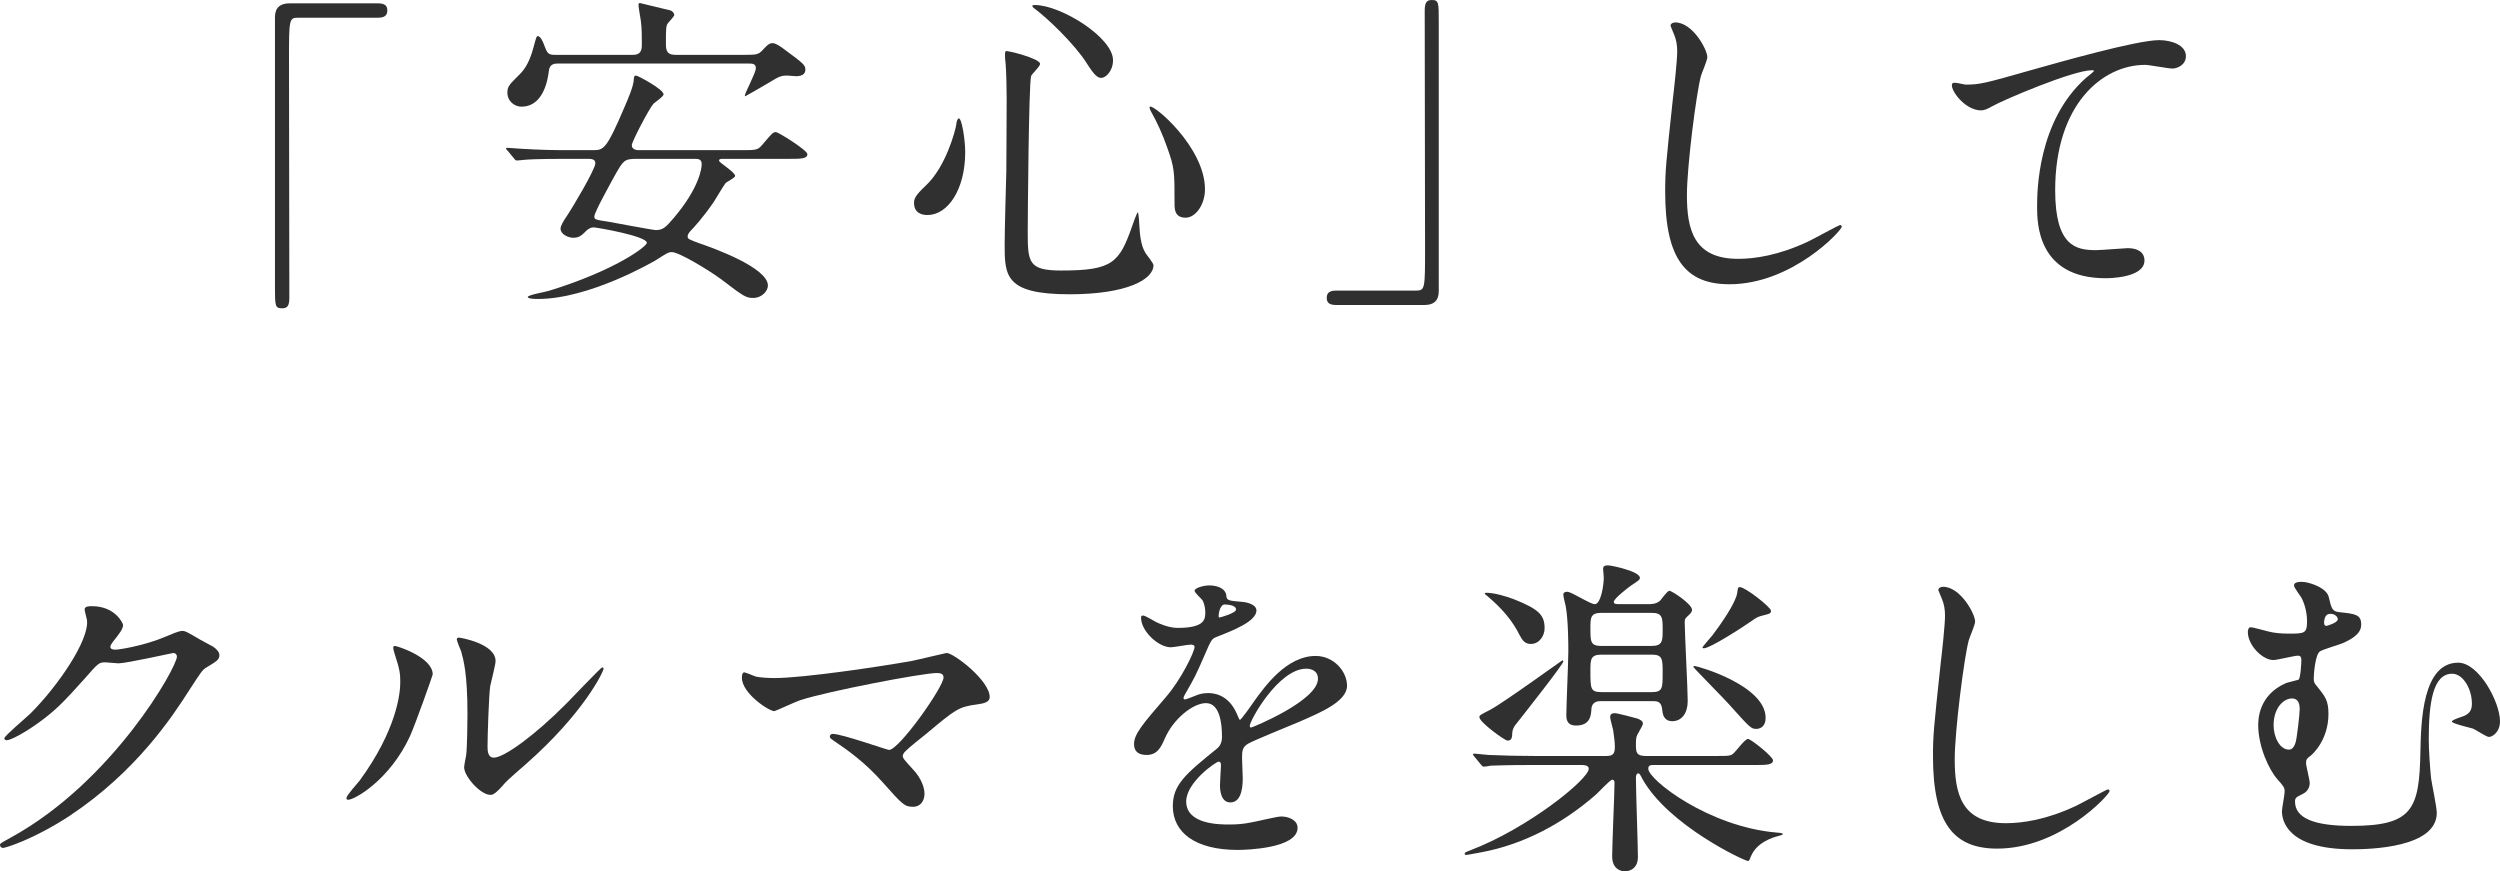 <?xml version="1.0" encoding="utf-8"?>
<!-- Generator: Adobe Illustrator 19.2.1, SVG Export Plug-In . SVG Version: 6.00 Build 0)  -->
<svg version="1.1" id="レイヤー_1" xmlns="http://www.w3.org/2000/svg" xmlns:xlink="http://www.w3.org/1999/xlink" x="0px"
	 y="0px" width="239.208px" height="83.373px" viewBox="0 0 239.208 83.373" enable-background="new 0 0 239.208 83.373"
	 xml:space="preserve">
<g>
	<path fill="#303030" d="M36.164,0.32c0.608,0,0.896,0.191,0.896,0.672c0,0.479-0.256,0.703-0.896,0.703h-7.647
		c-0.864,0-0.864,0.191-0.864,4.031c0,3.584,0.032,19.486,0.032,22.752c0,0.734-0.16,1.023-0.672,1.023
		c-0.704,0-0.704-0.225-0.704-2.113V1.631c0-0.895,0.512-1.311,1.376-1.311H36.164z"/>
	<path fill="#303030" d="M54.181,15.199c-2.784,0-3.712,0.062-4.032,0.096c-0.096,0-0.576,0.064-0.672,0.064
		c-0.128,0-0.192-0.064-0.288-0.193l-0.608-0.736c-0.128-0.127-0.16-0.158-0.16-0.223c0-0.033,0.064-0.064,0.128-0.064
		c0.224,0,1.216,0.096,1.408,0.096c1.568,0.096,2.879,0.129,4.383,0.129h2.432c0.992,0,1.28-0.129,2.944-4.033
		c0.416-0.959,0.896-2.078,0.928-2.719c0-0.225,0.032-0.385,0.224-0.385c0.16,0,2.624,1.312,2.624,1.793
		c0,0.223-0.832,0.768-0.96,0.895c-0.416,0.449-2.08,3.648-2.08,3.969c0,0.48,0.576,0.48,0.672,0.48h9.792c1.44,0,1.6,0,2.048-0.545
		c0.896-1.055,0.992-1.184,1.28-1.184c0.224,0,3.008,1.729,3.008,2.111c0,0.449-0.64,0.449-1.728,0.449h-6.271
		c-0.32,0-0.448,0-0.448,0.191c0,0.16,1.536,1.088,1.536,1.439c0,0.191-0.832,0.576-0.928,0.705c-0.192,0.256-0.96,1.535-1.12,1.791
		c-1.024,1.504-1.984,2.527-2.112,2.656c-0.192,0.191-0.384,0.416-0.384,0.639c0,0.258,0.128,0.289,1.248,0.705
		c1.12,0.383,6.432,2.271,6.432,4c0,0.512-0.576,1.184-1.408,1.184c-0.704,0-0.928-0.16-3.072-1.793
		c-1.216-0.895-4.032-2.592-4.704-2.592c-0.352,0-0.48,0.098-1.536,0.77c-0.32,0.191-6.399,3.711-11.263,3.711
		c-0.256,0-0.992,0-0.992-0.191c0-0.193,1.664-0.48,1.984-0.576c6.367-1.953,9.407-4.256,9.407-4.607c0-0.641-4.8-1.473-5.088-1.473
		c-0.16,0-0.416,0.031-0.736,0.352c-0.384,0.385-0.64,0.641-1.216,0.641c-0.512,0-1.216-0.352-1.216-0.863
		c0-0.289,0.224-0.672,0.704-1.377c0.288-0.416,2.624-4.287,2.624-4.895c0-0.416-0.448-0.416-0.672-0.416H54.181z M71.236,5.248
		c1.152,0,1.344-0.033,1.728-0.449c0.384-0.416,0.608-0.672,0.96-0.672c0.352,0,0.96,0.48,1.056,0.545
		c1.856,1.375,2.08,1.535,2.08,1.982c0,0.609-0.608,0.609-0.8,0.641c-0.16,0-0.8-0.064-0.928-0.064c-0.608,0-0.8,0.096-1.696,0.641
		c-0.256,0.16-2.304,1.344-2.336,1.344L71.268,9.15c0-0.256,1.056-2.176,1.056-2.623S71.972,6.08,71.588,6.08H53.381
		c-0.256,0-0.8,0-0.864,0.703c-0.224,1.855-0.992,3.424-2.624,3.424c-0.608,0-1.344-0.48-1.344-1.344
		c0-0.607,0.192-0.768,1.152-1.729c0.608-0.576,1.024-1.408,1.344-2.592c0.256-0.959,0.288-1.088,0.416-1.088
		c0.256,0,0.512,0.576,0.608,0.863c0.288,0.736,0.352,0.93,0.992,0.93h7.52c0.832,0,0.832-0.609,0.832-1.025
		c0-0.734,0-1.504-0.096-2.238c-0.032-0.225-0.224-1.281-0.224-1.504c0-0.129,0.064-0.193,0.128-0.193
		c0.032,0,1.92,0.48,2.912,0.705c0.224,0.062,0.384,0.287,0.384,0.447c0,0.096-0.416,0.576-0.544,0.703
		c-0.256,0.289-0.256,0.48-0.256,2.08c0,0.736,0.192,1.025,0.928,1.025H71.236z M60.869,15.199c-1.152,0-1.248,0.191-2.048,1.6
		c-0.384,0.703-1.952,3.52-1.952,3.902c0,0.289,0.032,0.32,1.344,0.514c0.736,0.127,4.255,0.799,4.543,0.799
		c0.704,0,0.96-0.287,1.76-1.215c2.4-2.848,2.624-4.705,2.624-5.088c0-0.512-0.352-0.512-0.736-0.512H60.869z"/>
	<path fill="#303030" d="M92.354,14.559c0,3.584-1.664,6.016-3.616,6.016c-0.48,0-1.28-0.16-1.28-1.152
		c0-0.352,0.064-0.672,1.088-1.631c1.984-1.824,2.88-5.377,2.944-5.824c0.032-0.416,0.16-0.641,0.256-0.641
		C92.034,11.326,92.354,13.375,92.354,14.559z M99.521,6.111c0,0.256-0.832,0.992-0.864,1.184c-0.224,0.801-0.32,13.664-0.32,14.943
		c0,2.879,0.096,3.646,3.2,3.646c4.928,0,5.567-0.734,6.815-4.318c0.032-0.129,0.448-1.248,0.512-1.248
		c0.096,0,0.16,1.344,0.16,1.375c0.032,0.512,0.096,1.793,0.608,2.561c0.128,0.191,0.736,0.928,0.736,1.119
		c0,1.377-2.56,2.785-8.032,2.785c-6.208,0-6.208-1.793-6.208-4.832c0-1.088,0.128-5.951,0.16-6.943
		c0-0.865,0.032-4.641,0.032-6.977c0-0.799-0.032-2.496-0.096-3.264c0-0.127-0.064-0.479-0.064-0.799c0-0.096,0-0.385,0.064-0.449
		C96.354,4.799,99.521,5.6,99.521,6.111z M99.01,0.48c2.496,0,7.487,3.104,7.487,5.279c0,1.088-0.736,1.695-1.12,1.695
		c-0.352,0-0.672-0.256-1.376-1.375c-1.184-1.889-3.872-4.416-4.96-5.217c-0.224-0.127-0.288-0.287-0.256-0.32
		C98.818,0.48,98.978,0.48,99.01,0.48z M115.296,18.109c0,1.473-0.896,2.721-1.856,2.721c-1.056,0-1.056-0.863-1.056-1.312
		c0-3.104,0-3.455-0.704-5.406c-0.416-1.217-0.992-2.465-1.536-3.424c-0.16-0.256-0.16-0.449-0.128-0.48
		C110.337,9.918,115.296,14.078,115.296,18.109z"/>
	<path fill="#303030" d="M127.842,29.182c-0.608,0-0.896-0.191-0.896-0.672s0.256-0.705,0.896-0.705h7.647
		c0.864,0,0.864-0.191,0.864-4.031c0-3.584-0.032-19.486-0.032-22.75c0-0.736,0.16-1.023,0.672-1.023
		c0.672,0,0.672,0.223,0.672,2.111v25.758c0,0.896-0.479,1.312-1.344,1.312H127.842z"/>
	<path fill="#303030" d="M163.362,5.471c0,0.32-0.545,1.537-0.608,1.793c-0.448,1.631-1.344,8.703-1.344,11.391
		c0,3.232,0.608,6.111,4.896,6.111c1.568,0,3.871-0.32,6.72-1.664c0.479-0.223,2.911-1.568,3.04-1.568c0.127,0,0.16,0.098,0.16,0.16
		c0,0.354-4.736,5.504-10.752,5.504c-4.16,0-6.144-2.4-6.144-8.83c0-1.984,0.063-2.625,0.735-8.896
		c0.129-1.057,0.416-3.68,0.416-4.576c0-0.576-0.096-1.119-0.287-1.566c-0.032-0.098-0.352-0.832-0.352-0.865
		c0-0.223,0.256-0.32,0.447-0.32C161.954,2.143,163.362,4.734,163.362,5.471z"/>
	<path fill="#303030" d="M188.069,8.096c1.377,0,1.856-0.129,6.24-1.377c2.848-0.799,10.143-2.879,12.287-2.879
		c1.119,0,2.56,0.447,2.56,1.535c0,0.832-0.831,1.184-1.28,1.184c-0.416,0-2.239-0.352-2.623-0.352c-4.064,0-8.607,3.744-8.607,12
		c0,5.375,2.016,5.727,3.903,5.727c0.479,0,2.784-0.191,3.04-0.191c0.992,0,1.6,0.416,1.6,1.184c0,1.695-3.52,1.695-3.711,1.695
		c-6.561,0-6.561-5.344-6.561-6.848c0-1.406,0.032-8.191,4.672-12.318c0.129-0.096,0.768-0.607,0.768-0.672
		s-0.127-0.064-0.191-0.064c-1.824,0-8.479,2.848-9.504,3.424c-0.447,0.256-0.768,0.416-1.119,0.416c-1.6,0-3.104-2.145-2.721-2.592
		C186.95,7.807,187.91,8.096,188.069,8.096z"/>
	<path fill="#303030" d="M8.096,58.318C8.096,58,8.543,58,8.8,58c2.24,0,2.976,1.664,2.976,1.791c0,0.385-0.32,0.801-0.96,1.6
		c-0.16,0.225-0.256,0.352-0.256,0.512c0,0.256,0.384,0.256,0.512,0.256c0.32,0,2.688-0.352,4.864-1.279
		c0.384-0.16,1.152-0.512,1.504-0.512c0.288,0,0.448,0.096,1.76,0.863c0.192,0.096,1.024,0.545,1.184,0.641
		c0.352,0.225,0.608,0.543,0.608,0.801c0,0.447-0.224,0.574-1.28,1.215c-0.352,0.225-0.48,0.416-1.6,2.145
		c-1.632,2.559-5.087,7.807-11.455,12.031c-3.52,2.303-6.176,3.07-6.368,3.07C0.128,81.133,0,81.006,0,80.846
		c0-0.129,0.096-0.191,1.088-0.736c9.76-5.375,15.839-16.287,15.839-17.279c0-0.287-0.256-0.352-0.352-0.352
		c-0.064,0-4.48,0.992-5.248,0.992c-0.192,0-1.056-0.096-1.248-0.096c-0.608,0-0.672,0.064-2.016,1.6
		c-1.952,2.176-2.751,3.008-4.352,4.16C2.4,70.094,1.024,70.83,0.64,70.83c-0.16,0-0.224-0.096-0.224-0.191
		c0-0.225,2.144-2.016,2.528-2.4c2.592-2.592,5.632-7.008,5.376-8.928C8.288,59.15,8.096,58.447,8.096,58.318z"/>
	<path fill="#303030" d="M39.226,70.447c-1.92,4.158-5.28,6.078-5.919,6.078c-0.128,0-0.16-0.096-0.16-0.16
		c0-0.256,1.024-1.375,1.28-1.695c3.52-4.832,3.872-8.318,3.872-9.375c0-0.832-0.032-1.184-0.544-2.752
		c-0.064-0.225-0.128-0.416-0.128-0.576c0-0.096,0.032-0.16,0.16-0.16c0.224,0,3.616,1.088,3.616,2.721
		C41.401,64.623,39.77,69.23,39.226,70.447z M44.409,73.422c0-0.16,0.16-0.992,0.192-1.152c0.096-0.607,0.128-3.135,0.128-3.936
		c0-3.902-0.384-5.215-0.608-6.016c-0.064-0.16-0.416-0.992-0.416-1.15c0-0.129,0.128-0.16,0.192-0.16c0.16,0,3.52,0.576,3.52,2.238
		c0,0.385-0.448,2.049-0.512,2.4c-0.128,0.863-0.256,4.736-0.256,5.791c0,0.416,0.032,1.057,0.608,1.057
		c0.96,0,3.904-2.111,6.976-5.215c0.544-0.545,3.264-3.424,3.392-3.424c0.064,0,0.128,0.062,0.128,0.127
		c0,0.256-1.856,4.225-7.456,9.152c-1.664,1.439-1.984,1.76-2.208,2.047c-0.544,0.607-0.832,0.832-1.056,0.865
		C46.105,76.205,44.409,74.318,44.409,73.422z"/>
	<path fill="#303030" d="M87.212,63.246c0.512-0.096,3.296-0.768,3.36-0.768c0.672,0,4.127,2.625,4.127,4.225
		c0,0.447-0.48,0.607-1.248,0.703c-1.728,0.225-2.048,0.48-4.832,2.816c-0.448,0.383-1.504,1.152-2.08,1.76
		c-0.064,0.096-0.16,0.225-0.16,0.32c0,0.256,0.128,0.383,1.088,1.439c0.608,0.672,0.992,1.535,0.992,2.207
		c0,0.641-0.352,1.248-1.088,1.248c-0.832,0-1.024-0.223-2.88-2.303c-1.728-1.953-3.36-3.104-4.736-4.031
		c-0.32-0.225-0.352-0.258-0.352-0.385c0-0.096,0.064-0.256,0.288-0.256c0.864,0,5.184,1.535,5.375,1.535
		c0.96,0,5.216-6.016,5.216-6.943c0-0.383-0.384-0.416-0.64-0.416c-1.408,0-10.495,1.76-13.055,2.592
		c-0.416,0.129-2.4,1.057-2.496,1.057c-0.512,0-3.104-1.695-3.104-3.199c0-0.064,0-0.514,0.224-0.514
		c0.096,0,0.896,0.32,1.056,0.385c0.416,0.129,1.408,0.16,1.856,0.16C76.845,64.879,84.172,63.791,87.212,63.246z"/>
	<path fill="#303030" d="M108.509,71.182c0-0.959,0.896-1.982,3.072-4.512c1.439-1.664,2.72-4.318,2.72-4.768
		c0-0.191-0.224-0.223-0.352-0.223c-0.32,0-1.632,0.256-1.92,0.256c-1.216,0-2.848-1.568-2.848-2.816c0-0.096,0-0.225,0.192-0.225
		s1.024,0.512,1.216,0.609c0.384,0.191,1.248,0.576,2.112,0.576c2.624,0,2.624-0.865,2.624-1.504c0-0.193-0.032-0.705-0.256-1.121
		c-0.096-0.16-0.768-0.736-0.768-0.928c0-0.256,0.832-0.512,1.408-0.512c0.768,0,1.568,0.287,1.632,0.992
		c0.032,0.416,0.16,0.48,1.44,0.576c0.224,0,1.44,0.16,1.44,0.832c0,1.055-2.336,1.951-3.808,2.527
		c-0.48,0.191-0.512,0.256-1.216,1.887c-0.768,1.762-0.896,2.018-1.728,3.457c-0.16,0.287-0.224,0.383-0.224,0.512
		c0,0.064,0.032,0.127,0.128,0.127c0.096,0,0.704-0.223,0.992-0.352c0.352-0.16,0.768-0.256,1.248-0.256
		c0.416,0,1.888,0.064,2.72,1.953c0.224,0.543,0.256,0.607,0.32,0.607c0.096,0,1.152-1.473,1.312-1.729
		c1.056-1.471,3.136-4.383,5.919-4.383c1.76,0,3.007,1.504,3.007,2.848c0,1.504-2.527,2.559-4.511,3.424
		c-0.8,0.352-4.416,1.791-4.992,2.143c-0.512,0.32-0.544,0.672-0.544,1.344c0,0.289,0.064,1.633,0.064,1.92
		c0,0.514,0,2.336-1.184,2.336c-0.864,0-0.992-1.055-0.992-1.631c0-0.32,0.096-1.855,0.096-1.889c0-0.127,0-0.383-0.224-0.383
		c-0.256,0-3.104,1.982-3.104,3.807c0,2.209,3.2,2.209,4.128,2.209c0.8,0,1.408-0.064,2.048-0.193
		c0.448-0.062,2.496-0.576,2.912-0.576c0.672,0,1.568,0.32,1.568,1.088c0,1.984-4.959,2.113-5.728,2.113
		c-4.063,0-6.208-1.664-6.208-4.191c0-2.049,1.216-3.072,4.224-5.504c0.32-0.256,0.48-0.641,0.48-1.121
		c0-1.439-0.256-3.23-1.536-3.23c-1.216,0-3.104,1.471-3.936,3.391c-0.352,0.801-0.704,1.568-1.728,1.568
		C109.117,72.238,108.509,72.047,108.509,71.182z M116.668,59.088c0.064,0,1.6-0.416,1.6-0.77c0-0.414-0.8-0.479-1.088-0.479
		c-0.448,0-0.576,0.895-0.576,1.023S116.604,59.088,116.668,59.088z M119.58,69.455c0,0.062,0.032,0.16,0.128,0.16
		c0.096,0,6.4-2.561,6.4-4.672c0-0.801-0.704-0.961-1.12-0.961C122.332,63.982,119.58,68.943,119.58,69.455z"/>
	<path fill="#303030" d="M146.704,73.197c-2.815,0-3.743,0.064-4.062,0.064c-0.097,0.033-0.576,0.096-0.673,0.096
		c-0.128,0-0.159-0.096-0.288-0.223l-0.607-0.736c-0.064-0.064-0.129-0.16-0.129-0.191c0-0.064,0.033-0.098,0.097-0.098
		c0.224,0,1.216,0.129,1.407,0.129c1.568,0.064,2.881,0.096,4.385,0.096h6.848c0.607,0,0.832-0.16,0.832-0.863
		c0-0.48-0.064-0.896-0.16-1.6c-0.033-0.193-0.289-1.057-0.289-1.248c0-0.16,0.033-0.385,0.449-0.385
		c0.256,0,1.92,0.449,2.143,0.512c0.256,0.096,0.545,0.225,0.545,0.512c0,0.098-0.32,0.641-0.385,0.77
		c-0.256,0.416-0.287,0.543-0.287,1.184c0,0.768,0.031,1.119,0.959,1.119h6.592c1.376,0,1.536,0,1.824-0.287
		c0.224-0.193,1.056-1.344,1.344-1.344s2.4,1.695,2.4,2.047c0,0.447-0.672,0.447-1.729,0.447h-9.663c-0.288,0-0.544,0-0.544,0.354
		c0,1.055,5.791,5.566,12.287,6.111c0.064,0,0.576,0.031,0.576,0.127s-0.032,0.096-0.385,0.193c-0.64,0.16-2.111,0.639-2.655,1.951
		c-0.16,0.385-0.16,0.447-0.288,0.447c-0.32,0-7.615-3.391-10.111-7.871c-0.191-0.383-0.256-0.512-0.384-0.512
		c-0.224,0-0.224,0.385-0.224,0.447c0,1.217,0.191,6.465,0.191,7.553c0,1.375-1.184,1.375-1.248,1.375
		c-0.352,0-1.216-0.191-1.216-1.439c0-1.119,0.224-6.016,0.224-7.008c0-0.096,0-0.32-0.224-0.32c-0.192,0-1.28,1.184-1.536,1.408
		c-3.135,2.752-6.879,4.768-10.975,5.535c-0.864,0.16-1.376,0.256-1.439,0.256c-0.097,0-0.16-0.031-0.16-0.127
		s0.063-0.129,0.543-0.32c5.473-2.08,11.328-6.783,11.328-7.807c0-0.354-0.512-0.354-0.736-0.354H146.704z M144.688,70.35
		c-0.031,0.193-0.031,0.514-0.447,0.514c-0.256,0-2.688-1.762-2.688-2.24c0-0.193,0.097-0.225,1.024-0.705
		c1.184-0.607,6.879-4.734,6.911-4.734s0.097,0.031,0.097,0.096c0,0.287-3.904,5.215-4.608,6.111
		C144.688,69.775,144.688,70.158,144.688,70.35z M146.48,61.615c-0.608,0-0.832-0.385-1.088-0.863
		c-0.672-1.346-1.632-2.496-3.071-3.713c-0.096-0.064-0.192-0.16-0.256-0.225c0-0.062,0.063-0.096,0.16-0.096
		c0.768,0,1.951,0.354,2.688,0.641c2.303,0.928,2.879,1.473,2.879,2.752C147.792,60.848,147.28,61.615,146.48,61.615z
		 M157.711,57.807c0.288,0,0.736,0,1.119-0.318c0.129-0.129,0.705-0.961,0.896-0.961c0.256,0,2.176,1.279,2.176,1.824
		c0,0.16-0.128,0.32-0.256,0.447c-0.416,0.385-0.447,0.416-0.447,0.736c0,1.088,0.287,6.336,0.287,7.551
		c0,1.152-0.576,1.92-1.472,1.92c-0.864,0-0.928-0.768-0.96-1.023c-0.064-0.832-0.416-0.896-0.896-0.896H153.2
		c-0.256,0-0.863,0-0.928,0.736c-0.032,0.607-0.096,1.6-1.473,1.6c-0.928,0-0.928-0.703-0.928-1.023c0-0.863,0.192-5.119,0.192-6.08
		c0-0.512,0-3.008-0.256-4.352c-0.032-0.16-0.224-0.863-0.224-1.055c0-0.225,0.159-0.289,0.383-0.289
		c0.416,0,2.176,1.184,2.625,1.184c0.575,0,0.863-1.76,0.863-2.559c0-0.129-0.064-0.672-0.064-0.801c0-0.287,0.16-0.352,0.48-0.352
		s3.039,0.576,3.039,1.184c0,0.191-0.096,0.256-0.831,0.736c-0.224,0.16-1.664,1.248-1.664,1.568c0,0.223,0.192,0.223,0.608,0.223
		H157.711z M158.032,61.807c1.056,0,1.056-0.512,1.056-1.535c0-1.152,0-1.633-1.056-1.633h-4.801c-1.055,0-1.055,0.48-1.055,1.473
		c0,1.279,0,1.695,1.055,1.695H158.032z M158.063,66.223c1.024,0,1.024-0.385,1.024-1.855c0-1.279,0-1.729-1.024-1.729h-4.832
		c-1.055,0-1.055,0.48-1.055,1.537c0,1.727,0,2.047,1.055,2.047H158.063z M168.046,69.742c-0.512,0-0.608-0.127-2.624-2.367
		c-0.512-0.576-3.392-3.488-3.392-3.553c0-0.096,0.064-0.096,0.097-0.096c0.319,0,6.814,1.855,6.814,4.961
		C168.942,69.486,168.462,69.742,168.046,69.742z M163.023,62.031c-0.097,0-0.128-0.064-0.128-0.096c0-0.033,0.8-0.961,0.96-1.152
		c0.8-1.057,2.239-3.104,2.368-4.064c0.063-0.447,0.063-0.543,0.256-0.543c0.512,0,2.976,1.92,2.976,2.271
		c0,0.256-0.16,0.287-0.672,0.416c-0.576,0.129-0.769,0.256-1.12,0.512C166.703,60.047,163.631,62.031,163.023,62.031z"/>
	<path fill="#303030" d="M188.985,59.471c0,0.32-0.543,1.537-0.607,1.793c-0.447,1.631-1.344,8.703-1.344,11.391
		c0,3.232,0.607,6.111,4.896,6.111c1.567,0,3.872-0.32,6.72-1.664c0.48-0.223,2.912-1.568,3.039-1.568c0.129,0,0.16,0.098,0.16,0.16
		c0,0.354-4.735,5.504-10.751,5.504c-4.159,0-6.144-2.4-6.144-8.83c0-1.984,0.064-2.625,0.736-8.896
		c0.128-1.057,0.416-3.68,0.416-4.576c0-0.576-0.096-1.119-0.288-1.566c-0.032-0.098-0.353-0.832-0.353-0.865
		c0-0.223,0.256-0.32,0.448-0.32C187.578,56.143,188.985,58.734,188.985,59.471z"/>
	<path fill="#303030" d="M222.825,57.135c0.256,1.088,0.32,1.377,1.024,1.441c1.504,0.158,2.079,0.223,2.079,1.184
		c0,0.799-0.703,1.311-1.791,1.791c-0.32,0.129-1.824,0.576-2.145,0.768c-0.479,0.289-0.607,2.273-0.607,2.625
		s0.096,0.479,0.352,0.768c0.736,0.928,1.057,1.312,1.057,2.592c0,2.496-1.504,3.84-1.696,4c-0.353,0.256-0.448,0.352-0.448,0.703
		c0,0.289,0.353,1.6,0.353,1.92c0,0.191-0.063,0.768-0.704,1.057c-0.576,0.287-0.704,0.352-0.704,0.703
		c0,1.6,1.823,2.336,5.376,2.336c5.887,0,6.527-1.568,6.623-7.168c0.064-2.814,0.191-8.447,3.615-8.447c1.984,0,4,3.777,4,5.6
		c0,1.057-0.736,1.504-1.055,1.504c-0.256,0-1.281-0.703-1.537-0.799c-0.32-0.096-2.016-0.48-2.016-0.672
		c0-0.193,1.119-0.48,1.312-0.609c0.48-0.256,0.607-0.607,0.607-1.119c0-1.375-0.832-2.848-1.889-2.848
		c-1.855,0-2.238,2.816-2.238,6.271c0,1.057,0.127,2.816,0.223,3.744c0.064,0.48,0.545,2.752,0.545,3.295
		c0,3.359-6.464,3.488-8.096,3.488c-6.304,0-6.72-2.816-6.72-3.648c0-0.287,0.257-1.566,0.257-1.855c0-0.416-0.064-0.48-0.705-1.215
		c-0.799-0.896-1.823-3.137-1.823-5.152c0-0.48,0-2.881,2.655-4.031c0.16-0.064,0.992-0.256,1.184-0.32
		c0.225-0.064,0.289-1.729,0.289-1.855c0-0.416-0.16-0.449-0.353-0.449c-0.319,0-1.952,0.416-2.335,0.416
		c-1.024,0-2.433-1.408-2.433-2.688c0-0.096,0.032-0.447,0.257-0.447c0.256,0,1.471,0.352,1.76,0.416
		c0.512,0.127,1.119,0.191,1.887,0.191c1.504,0,1.76,0,1.76-1.184c0-0.512-0.096-1.377-0.512-2.209
		c-0.096-0.191-0.735-0.99-0.735-1.215c0-0.416,0.8-0.352,1.056-0.32C221.29,55.824,222.633,56.303,222.825,57.135z M219.305,66.83
		c-0.8,0-1.76,0.896-1.76,2.561c0,1.119,0.576,2.336,1.473,2.336c0.383,0,0.543-0.416,0.639-0.705
		c0.129-0.479,0.385-2.688,0.385-3.166C220.042,67.15,219.786,66.83,219.305,66.83z M222.377,59.566c0,0.225,0.063,0.32,0.224,0.32
		c0.032,0,1.088-0.287,1.088-0.639c0-0.225-0.288-0.514-0.672-0.514c-0.032,0-0.192,0-0.319,0.064
		C222.377,58.992,222.377,59.504,222.377,59.566z"/>
</g>
</svg>
